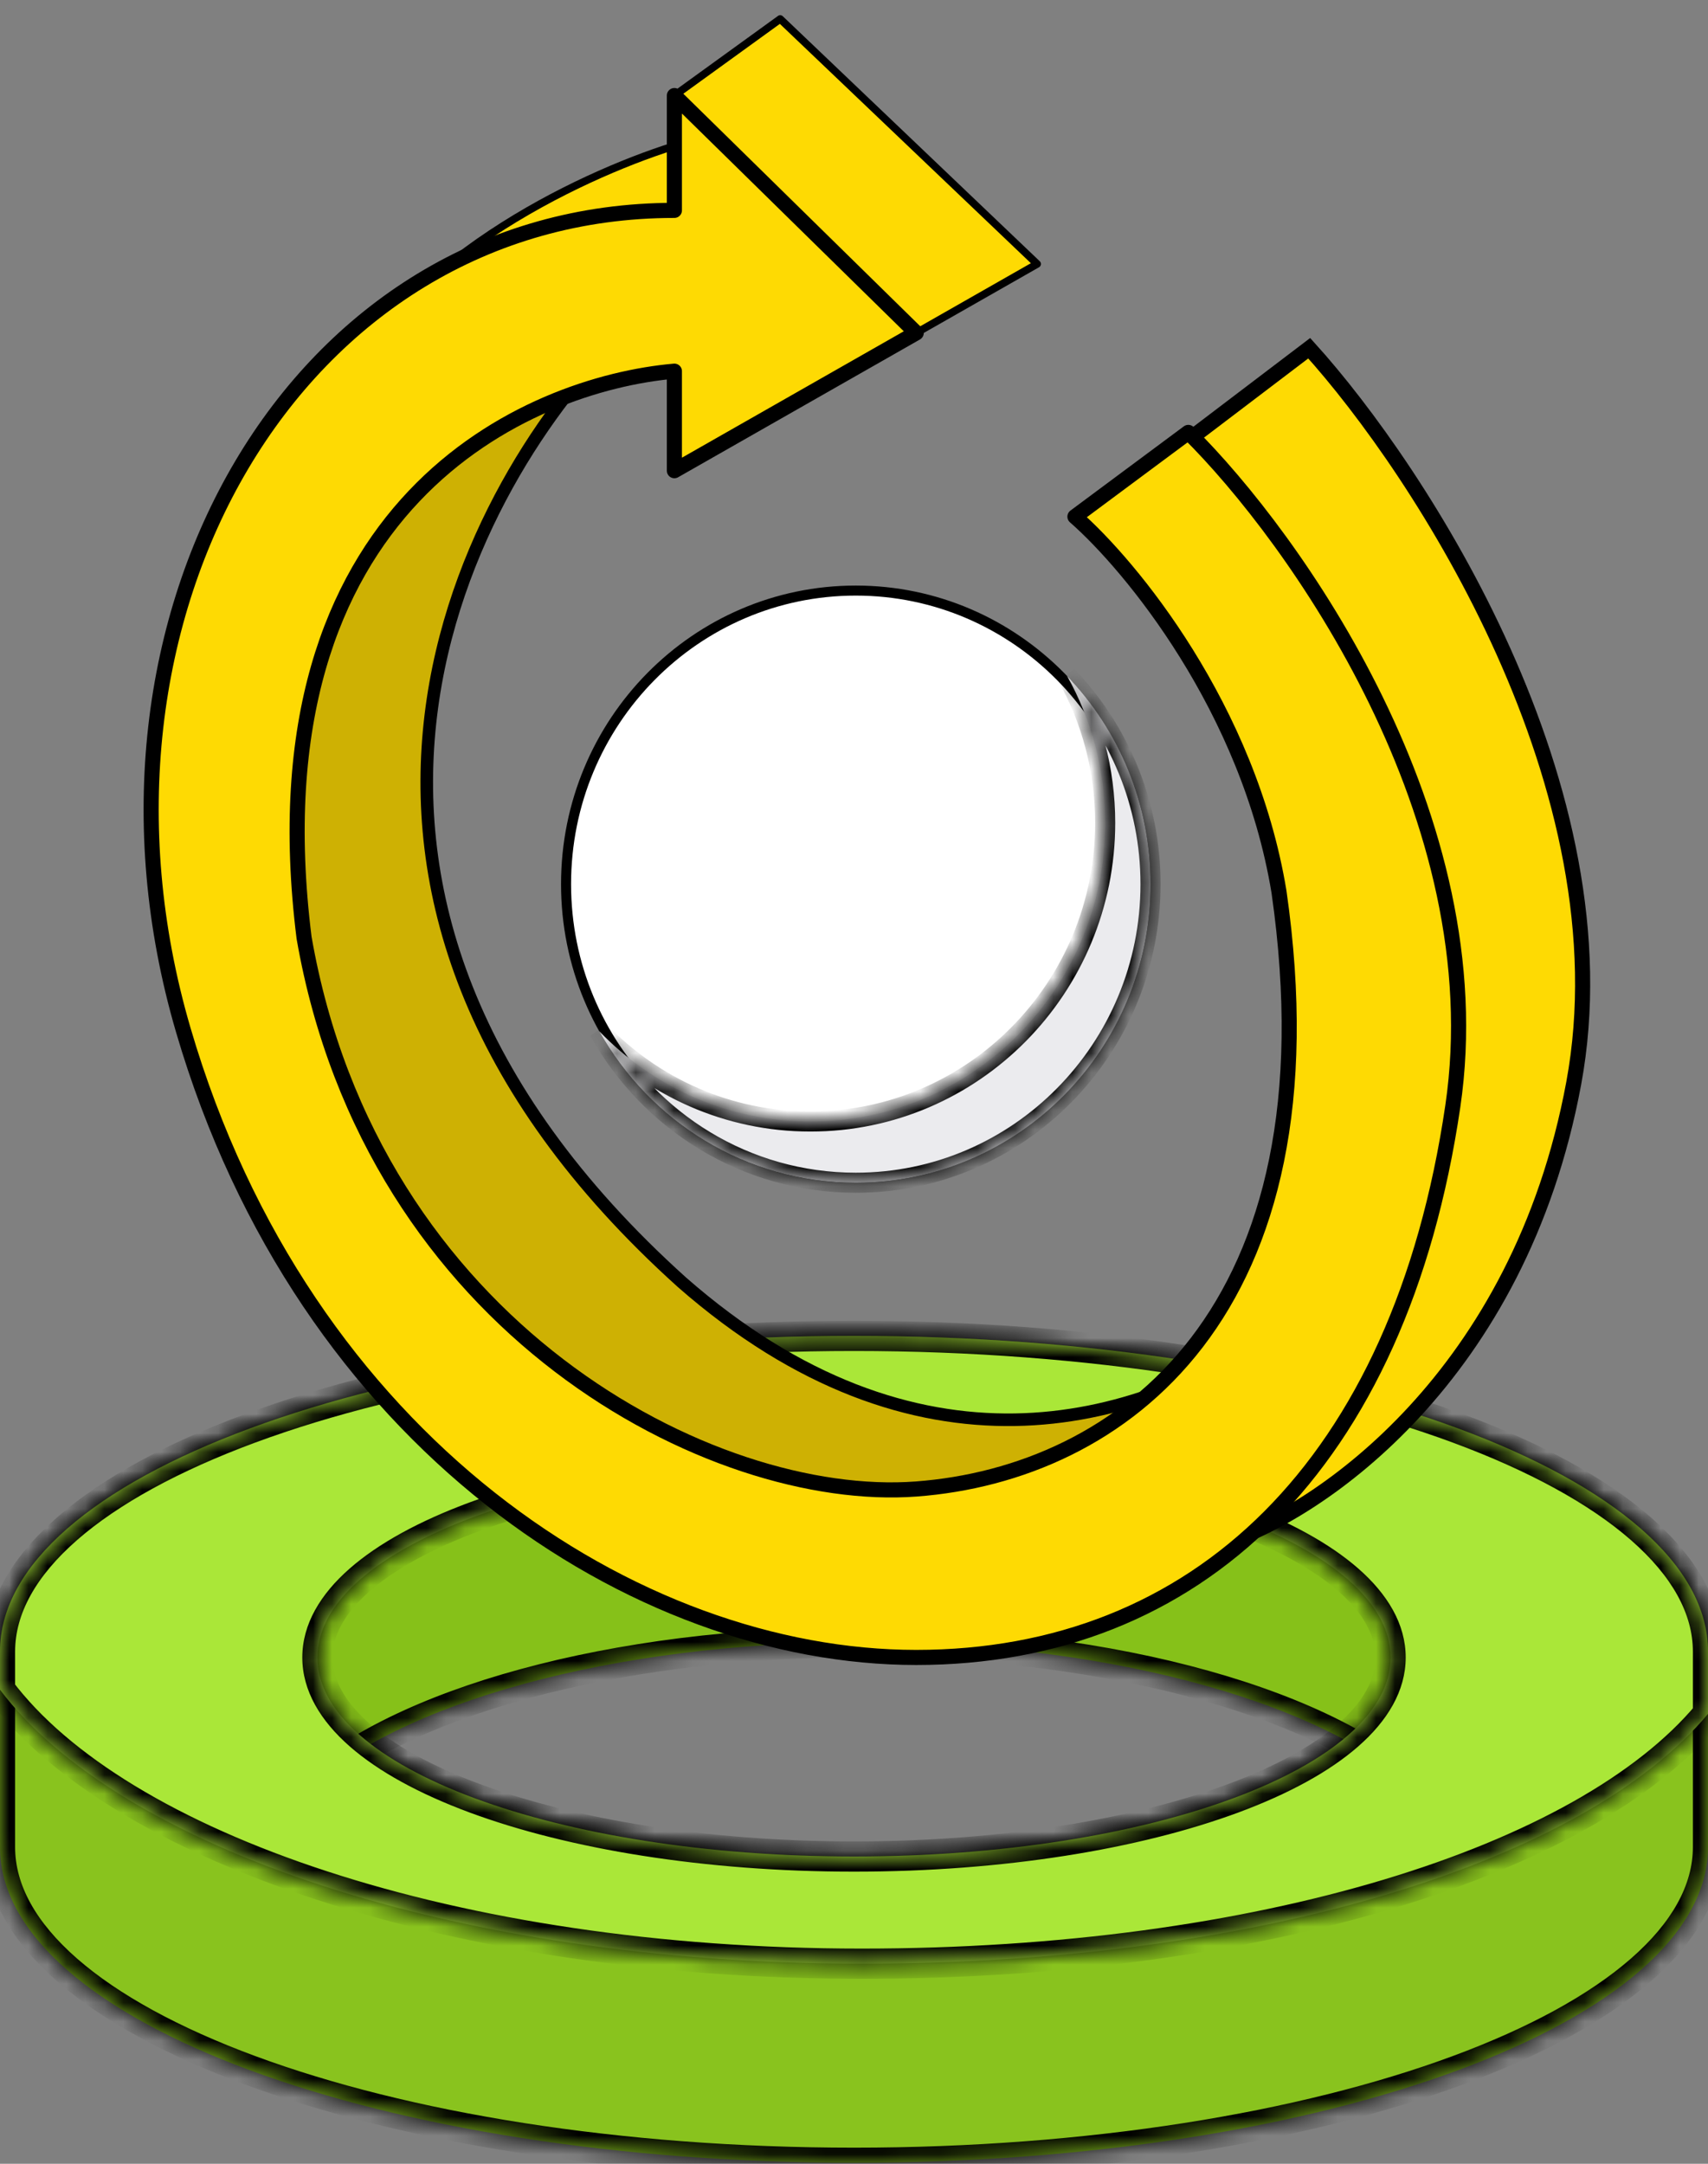 <svg width="90" height="114" viewBox="0 0 90 114" fill="none" xmlns="http://www.w3.org/2000/svg">
<rect x="0" y="0" width="90" height="114" fill="#808080" stroke="none"/>
<mask id="path-1-inside-1_345_4834" fill="white">
<path fill-rule="evenodd" clip-rule="evenodd" d="M90 97.313V97.313V87.058L90 87.016C90 77.829 69.853 70.382 45 70.382C20.147 70.382 -9.60637e-05 77.829 -9.60637e-05 87.016L-9.60569e-05 87.016H-0V97.313V97.313C4.58763e-05 106.5 20.147 113.947 45 113.947C69.852 113.947 89.999 106.5 90 97.313ZM45 97.812C60.615 97.812 73.274 93.117 73.274 87.324C73.274 81.532 60.615 76.836 45 76.836C29.384 76.836 16.726 81.532 16.726 87.324C16.726 93.117 29.384 97.812 45 97.812Z"/>
</mask>
<path fill-rule="evenodd" clip-rule="evenodd" d="M90 97.313V97.313V87.058L90 87.016C90 77.829 69.853 70.382 45 70.382C20.147 70.382 -9.60637e-05 77.829 -9.60637e-05 87.016L-9.60569e-05 87.016H-0V97.313V97.313C4.58763e-05 106.5 20.147 113.947 45 113.947C69.852 113.947 89.999 106.5 90 97.313ZM45 97.812C60.615 97.812 73.274 93.117 73.274 87.324C73.274 81.532 60.615 76.836 45 76.836C29.384 76.836 16.726 81.532 16.726 87.324C16.726 93.117 29.384 97.812 45 97.812Z" fill="#89C31E"/>
<path d="M90 97.313L90.796 97.313V97.313H90ZM90 87.058L89.203 87.056V87.058H90ZM90 87.016L90.796 87.019V87.016H90ZM-9.60637e-05 87.016H-0.797V87.016L-9.60637e-05 87.016ZM-9.60569e-05 87.016V87.812H0.796L0.796 87.016L-9.60569e-05 87.016ZM-0 87.016V86.22H-0.797V87.016H-0ZM-0 97.313H-0.797V97.313L-0 97.313ZM89.203 97.313V97.313H90.796V97.313H89.203ZM89.203 87.058V97.313H90.796V87.058H89.203ZM89.203 87.013L89.203 87.056L90.796 87.061L90.796 87.019L89.203 87.013ZM45 71.178C57.357 71.178 68.509 73.031 76.544 76.001C80.564 77.487 83.761 79.237 85.939 81.141C88.119 83.046 89.203 85.033 89.203 87.016H90.796C90.796 84.405 89.362 82.016 86.988 79.941C84.612 77.865 81.219 76.031 77.096 74.507C68.843 71.456 57.495 69.585 45 69.585V71.178ZM0.796 87.016C0.796 85.033 1.881 83.046 4.06 81.141C6.238 79.237 9.436 77.487 13.456 76.001C21.49 73.031 32.643 71.178 45 71.178V69.585C32.504 69.585 21.157 71.456 12.904 74.507C8.781 76.031 5.388 77.865 3.012 79.941C0.638 82.016 -0.797 84.405 -0.797 87.016H0.796ZM0.796 87.016V87.016L-0.797 87.016V87.016L0.796 87.016ZM-0 87.812H-9.60569e-05V86.22H-0V87.812ZM0.796 97.313V87.016H-0.797V97.313H0.796ZM0.796 97.313V97.313H-0.797V97.313H0.796ZM45 113.151C32.643 113.151 21.49 111.298 13.456 108.328C9.436 106.842 6.238 105.092 4.06 103.188C1.881 101.283 0.796 99.296 0.796 97.313L-0.797 97.313C-0.797 99.924 0.638 102.313 3.012 104.388C5.388 106.464 8.781 108.298 12.904 109.822C21.157 112.873 32.504 114.744 45 114.744V113.151ZM89.203 97.313C89.203 99.296 88.119 101.283 85.939 103.188C83.761 105.092 80.563 106.842 76.543 108.328C68.509 111.298 57.357 113.151 45 113.151V114.744C57.495 114.744 68.843 112.873 77.096 109.822C81.219 108.298 84.611 106.464 86.987 104.388C89.362 102.313 90.796 99.924 90.796 97.313L89.203 97.313ZM72.478 87.324C72.478 88.459 71.86 89.638 70.527 90.808C69.195 91.976 67.222 93.064 64.716 93.993C59.709 95.851 52.738 97.016 45 97.016V98.609C52.877 98.609 60.044 97.425 65.27 95.487C67.88 94.519 70.048 93.347 71.577 92.005C73.106 90.665 74.071 89.085 74.071 87.324H72.478ZM45 77.633C52.738 77.633 59.709 78.797 64.716 80.655C67.222 81.585 69.195 82.673 70.527 83.841C71.86 85.01 72.478 86.189 72.478 87.324H74.071C74.071 85.563 73.106 83.983 71.577 82.643C70.048 81.301 67.88 80.129 65.27 79.161C60.044 77.223 52.877 76.04 45 76.04V77.633ZM17.522 87.324C17.522 86.189 18.139 85.01 19.473 83.841C20.804 82.673 22.777 81.585 25.284 80.655C30.291 78.797 37.261 77.633 45 77.633V76.04C37.123 76.04 29.956 77.223 24.73 79.161C22.12 80.129 19.952 81.301 18.422 82.643C16.894 83.983 15.929 85.563 15.929 87.324H17.522ZM45 97.016C37.261 97.016 30.291 95.851 25.284 93.993C22.777 93.064 20.804 91.976 19.473 90.808C18.139 89.638 17.522 88.459 17.522 87.324H15.929C15.929 89.085 16.894 90.665 18.422 92.005C19.952 93.347 22.12 94.519 24.73 95.487C29.956 97.425 37.123 98.609 45 98.609V97.016Z" fill="black" mask="url(#path-1-inside-1_345_4834)"/>
<mask id="path-3-inside-2_345_4834" fill="white">
<path fill-rule="evenodd" clip-rule="evenodd" d="M74.997 94.642C78.934 92.562 81.239 90.041 81.239 87.324C81.239 80.195 65.371 74.416 45.796 74.416C26.222 74.416 10.354 80.195 10.354 87.324C10.354 89.921 12.46 92.339 16.083 94.364C20.941 89.751 32.238 86.517 45.399 86.517C58.822 86.517 70.306 89.881 74.997 94.642Z"/>
</mask>
<path fill-rule="evenodd" clip-rule="evenodd" d="M74.997 94.642C78.934 92.562 81.239 90.041 81.239 87.324C81.239 80.195 65.371 74.416 45.796 74.416C26.222 74.416 10.354 80.195 10.354 87.324C10.354 89.921 12.46 92.339 16.083 94.364C20.941 89.751 32.238 86.517 45.399 86.517C58.822 86.517 70.306 89.881 74.997 94.642Z" fill="#86C119"/>
<path d="M74.997 94.642L74.43 95.201L74.846 95.623L75.37 95.346L74.997 94.642ZM16.083 94.364L15.695 95.059L16.206 95.345L16.632 94.941L16.083 94.364ZM80.442 87.324C80.442 89.563 78.516 91.882 74.625 93.937L75.37 95.346C79.351 93.242 82.035 90.519 82.035 87.324H80.442ZM45.796 75.212C55.515 75.212 64.279 76.648 70.585 78.945C73.741 80.094 76.24 81.444 77.934 82.903C79.63 84.364 80.442 85.861 80.442 87.324H82.035C82.035 85.223 80.863 83.324 78.973 81.696C77.08 80.066 74.388 78.635 71.13 77.448C64.609 75.073 55.651 73.619 45.796 73.619V75.212ZM11.15 87.324C11.15 85.861 11.962 84.364 13.659 82.903C15.353 81.444 17.851 80.094 21.007 78.945C27.313 76.648 36.077 75.212 45.796 75.212V73.619C35.941 73.619 26.984 75.073 20.462 77.448C17.204 78.635 14.512 80.066 12.619 81.696C10.729 83.324 9.557 85.223 9.557 87.324H11.15ZM16.472 93.668C12.904 91.675 11.15 89.462 11.15 87.324H9.557C9.557 90.38 12.015 93.003 15.695 95.059L16.472 93.668ZM16.632 94.941C18.924 92.764 22.819 90.848 27.837 89.479C32.837 88.115 38.88 87.314 45.399 87.314V85.721C38.757 85.721 32.571 86.536 27.418 87.942C22.283 89.343 18.1 91.35 15.535 93.786L16.632 94.941ZM45.399 87.314C52.047 87.314 58.201 88.147 63.258 89.561C68.336 90.981 72.226 92.963 74.43 95.201L75.565 94.083C73.078 91.559 68.88 89.479 63.687 88.027C58.473 86.569 52.173 85.721 45.399 85.721V87.314Z" fill="black" mask="url(#path-3-inside-2_345_4834)"/>
<mask id="path-5-inside-3_345_4834" fill="white">
<path fill-rule="evenodd" clip-rule="evenodd" d="M-0 89.022V87.016H-9.60569e-05L-9.60637e-05 87.016C-9.60637e-05 77.829 20.147 70.382 45 70.382C69.853 70.382 90 77.829 90 87.016L90 87.058V90.297C83.518 98.076 66.376 103.459 45.398 103.459C23.927 103.459 6.219 97.303 -0 89.022ZM73.274 87.324C73.274 93.117 60.615 97.812 45 97.812C29.384 97.812 16.726 93.117 16.726 87.324C16.726 81.532 29.384 76.836 45 76.836C60.615 76.836 73.274 81.532 73.274 87.324Z"/>
</mask>
<path fill-rule="evenodd" clip-rule="evenodd" d="M-0 89.022V87.016H-9.60569e-05L-9.60637e-05 87.016C-9.60637e-05 77.829 20.147 70.382 45 70.382C69.853 70.382 90 77.829 90 87.016L90 87.058V90.297C83.518 98.076 66.376 103.459 45.398 103.459C23.927 103.459 6.219 97.303 -0 89.022ZM73.274 87.324C73.274 93.117 60.615 97.812 45 97.812C29.384 97.812 16.726 93.117 16.726 87.324C16.726 81.532 29.384 76.836 45 76.836C60.615 76.836 73.274 81.532 73.274 87.324Z" fill="#AAE738"/>
<path d="M-0 87.016V86.22H-0.797V87.016H-0ZM-0 89.022H-0.797V89.288L-0.637 89.5L-0 89.022ZM-9.60569e-05 87.016V87.812H0.796L0.796 87.016L-9.60569e-05 87.016ZM-9.60637e-05 87.016H-0.797V87.016L-9.60637e-05 87.016ZM90 87.016L90.796 87.019V87.016H90ZM90 87.058L89.203 87.056V87.058H90ZM90 90.297L90.612 90.807L90.796 90.585V90.297H90ZM-0.797 87.016V89.022H0.796V87.016H-0.797ZM-9.60569e-05 86.22H-0V87.812H-9.60569e-05V86.22ZM-0.797 87.016V87.016L0.796 87.016V87.016L-0.797 87.016ZM45 69.585C32.504 69.585 21.157 71.456 12.904 74.507C8.781 76.031 5.388 77.865 3.012 79.941C0.638 82.016 -0.797 84.405 -0.797 87.016H0.796C0.796 85.033 1.881 83.046 4.06 81.141C6.238 79.237 9.436 77.487 13.456 76.001C21.49 73.031 32.643 71.178 45 71.178V69.585ZM90.796 87.016C90.796 84.405 89.362 82.016 86.988 79.941C84.612 77.865 81.219 76.031 77.096 74.507C68.843 71.456 57.495 69.585 45 69.585V71.178C57.357 71.178 68.509 73.031 76.544 76.001C80.564 77.487 83.761 79.237 85.939 81.141C88.119 83.046 89.203 85.033 89.203 87.016H90.796ZM90.796 87.061L90.796 87.019L89.203 87.013L89.203 87.056L90.796 87.061ZM90.796 90.297V87.058H89.203V90.297H90.796ZM89.388 89.787C86.292 93.503 80.56 96.733 72.906 99.032C65.274 101.325 55.823 102.663 45.398 102.663V104.256C55.951 104.256 65.559 102.902 73.364 100.558C81.146 98.221 87.226 94.871 90.612 90.807L89.388 89.787ZM45.398 102.663C34.734 102.663 25.024 101.134 17.227 98.589C9.404 96.036 3.604 92.494 0.637 88.544L-0.637 89.5C2.615 93.831 8.778 97.508 16.732 100.103C24.711 102.707 34.59 104.256 45.398 104.256V102.663ZM45 98.609C52.877 98.609 60.044 97.425 65.27 95.487C67.88 94.519 70.048 93.347 71.577 92.005C73.106 90.665 74.071 89.085 74.071 87.324H72.478C72.478 88.459 71.86 89.638 70.527 90.808C69.195 91.976 67.222 93.064 64.716 93.993C59.709 95.851 52.738 97.016 45 97.016V98.609ZM15.929 87.324C15.929 89.085 16.894 90.665 18.422 92.005C19.952 93.347 22.12 94.519 24.73 95.487C29.956 97.425 37.123 98.609 45 98.609V97.016C37.261 97.016 30.291 95.851 25.284 93.993C22.777 93.064 20.804 91.976 19.473 90.808C18.139 89.638 17.522 88.459 17.522 87.324H15.929ZM45 76.04C37.123 76.04 29.956 77.223 24.73 79.161C22.12 80.129 19.952 81.301 18.422 82.643C16.894 83.983 15.929 85.563 15.929 87.324H17.522C17.522 86.189 18.139 85.01 19.473 83.841C20.804 82.673 22.777 81.585 25.284 80.655C30.291 78.797 37.261 77.633 45 77.633V76.04ZM74.071 87.324C74.071 85.563 73.106 83.983 71.577 82.643C70.048 81.301 67.88 80.129 65.27 79.161C60.044 77.223 52.877 76.04 45 76.04V77.633C52.738 77.633 59.709 78.797 64.716 80.655C67.222 81.585 69.195 82.673 70.527 83.841C71.86 85.01 72.478 86.189 72.478 87.324H74.071Z" fill="black" mask="url(#path-5-inside-3_345_4834)"/>
<path d="M41.111 1L35.536 5.034L48.279 17.539L54.651 13.908L41.111 1Z" fill="#FEDA03" stroke="black" stroke-width="0.398" stroke-linejoin="round"/>
<path d="M18.412 19.959C22.235 12.859 31.951 8.664 36.332 7.454L39.916 12.698L32.35 14.312L18.412 19.959Z" fill="#FEDA03" stroke="black" stroke-width="0.398" stroke-linejoin="round"/>
<path d="M33.147 17.135C24.518 25.337 12.996 46.905 35.934 67.558C48.267 78.369 59.894 75.244 67.331 70.001L73.368 64.331C71.943 66.152 69.884 68.202 67.331 70.001L51.465 84.903L27.572 75.626L12.04 55.053L15.226 30.043L33.147 17.135Z" fill="#CEB103" stroke="black" stroke-width="0.663" stroke-linejoin="round"/>
<path d="M68.987 18.346L62.615 23.186L63.81 27.623L73.367 57.07L64.606 81.273C69.518 79.66 80.058 72.56 82.925 57.07C85.792 41.58 74.828 24.8 68.987 18.346Z" fill="#FEDA03" stroke="black" stroke-width="0.796"/>
<path d="M48.279 17.539L35.536 5.034V11.084C15.625 11.084 3.279 32.464 9.651 54.246C16.023 76.029 33.545 87.324 48.279 87.324C63.014 87.324 73.766 77.239 76.554 58.28C78.784 43.113 68.191 28.295 62.616 22.782L56.642 27.22C59.563 29.774 65.802 37.304 67.394 46.986C70.58 69.172 59.032 77.643 48.279 78.449C37.527 79.256 19.607 69.978 16.023 49.406C13.155 26.494 27.837 20.228 35.536 19.555V24.799L48.279 17.539Z" fill="#FEDA03" stroke="black" stroke-width="0.796" stroke-linejoin="round"/>
<path d="M60.359 46.582C60.359 55.128 53.521 62.05 45.093 62.05C36.665 62.05 29.827 55.128 29.827 46.582C29.827 38.037 36.665 31.115 45.093 31.115C53.521 31.115 60.359 38.037 60.359 46.582Z" fill="white" stroke="black" stroke-width="0.529"/>
<mask id="path-13-inside-4_345_4834" fill="white">
<path fill-rule="evenodd" clip-rule="evenodd" d="M42.704 59.087C51.282 59.087 58.235 52.044 58.235 43.355C58.235 40.541 57.506 37.9 56.228 35.614C58.949 38.448 60.625 42.317 60.625 46.582C60.625 55.271 53.672 62.314 45.094 62.314C39.295 62.314 34.238 59.094 31.57 54.323C34.392 57.262 38.338 59.087 42.704 59.087Z"/>
</mask>
<path fill-rule="evenodd" clip-rule="evenodd" d="M42.704 59.087C51.282 59.087 58.235 52.044 58.235 43.355C58.235 40.541 57.506 37.9 56.228 35.614C58.949 38.448 60.625 42.317 60.625 46.582C60.625 55.271 53.672 62.314 45.094 62.314C39.295 62.314 34.238 59.094 31.57 54.323C34.392 57.262 38.338 59.087 42.704 59.087Z" fill="#EBEBEE"/>
<path d="M56.228 35.614L56.61 35.247L55.766 35.872L56.228 35.614ZM31.57 54.323L31.952 53.957L31.108 54.582L31.57 54.323ZM57.706 43.355C57.706 51.758 50.983 58.558 42.704 58.558V59.617C51.581 59.617 58.765 52.33 58.765 43.355H57.706ZM55.766 35.872C57.001 38.081 57.706 40.634 57.706 43.355H58.765C58.765 40.449 58.011 37.718 56.69 35.356L55.766 35.872ZM55.846 35.981C58.476 38.719 60.096 42.458 60.096 46.582H61.154C61.154 42.175 59.422 38.176 56.61 35.247L55.846 35.981ZM60.096 46.582C60.096 54.985 53.373 61.785 45.094 61.785V62.843C53.97 62.843 61.154 55.557 61.154 46.582H60.096ZM45.094 61.785C39.496 61.785 34.611 58.678 32.032 54.065L31.108 54.582C33.864 59.511 39.093 62.843 45.094 62.843V61.785ZM42.704 58.558C38.489 58.558 34.679 56.796 31.952 53.957L31.189 54.69C34.105 57.727 38.187 59.617 42.704 59.617V58.558Z" fill="black" mask="url(#path-13-inside-4_345_4834)"/>
</svg>
